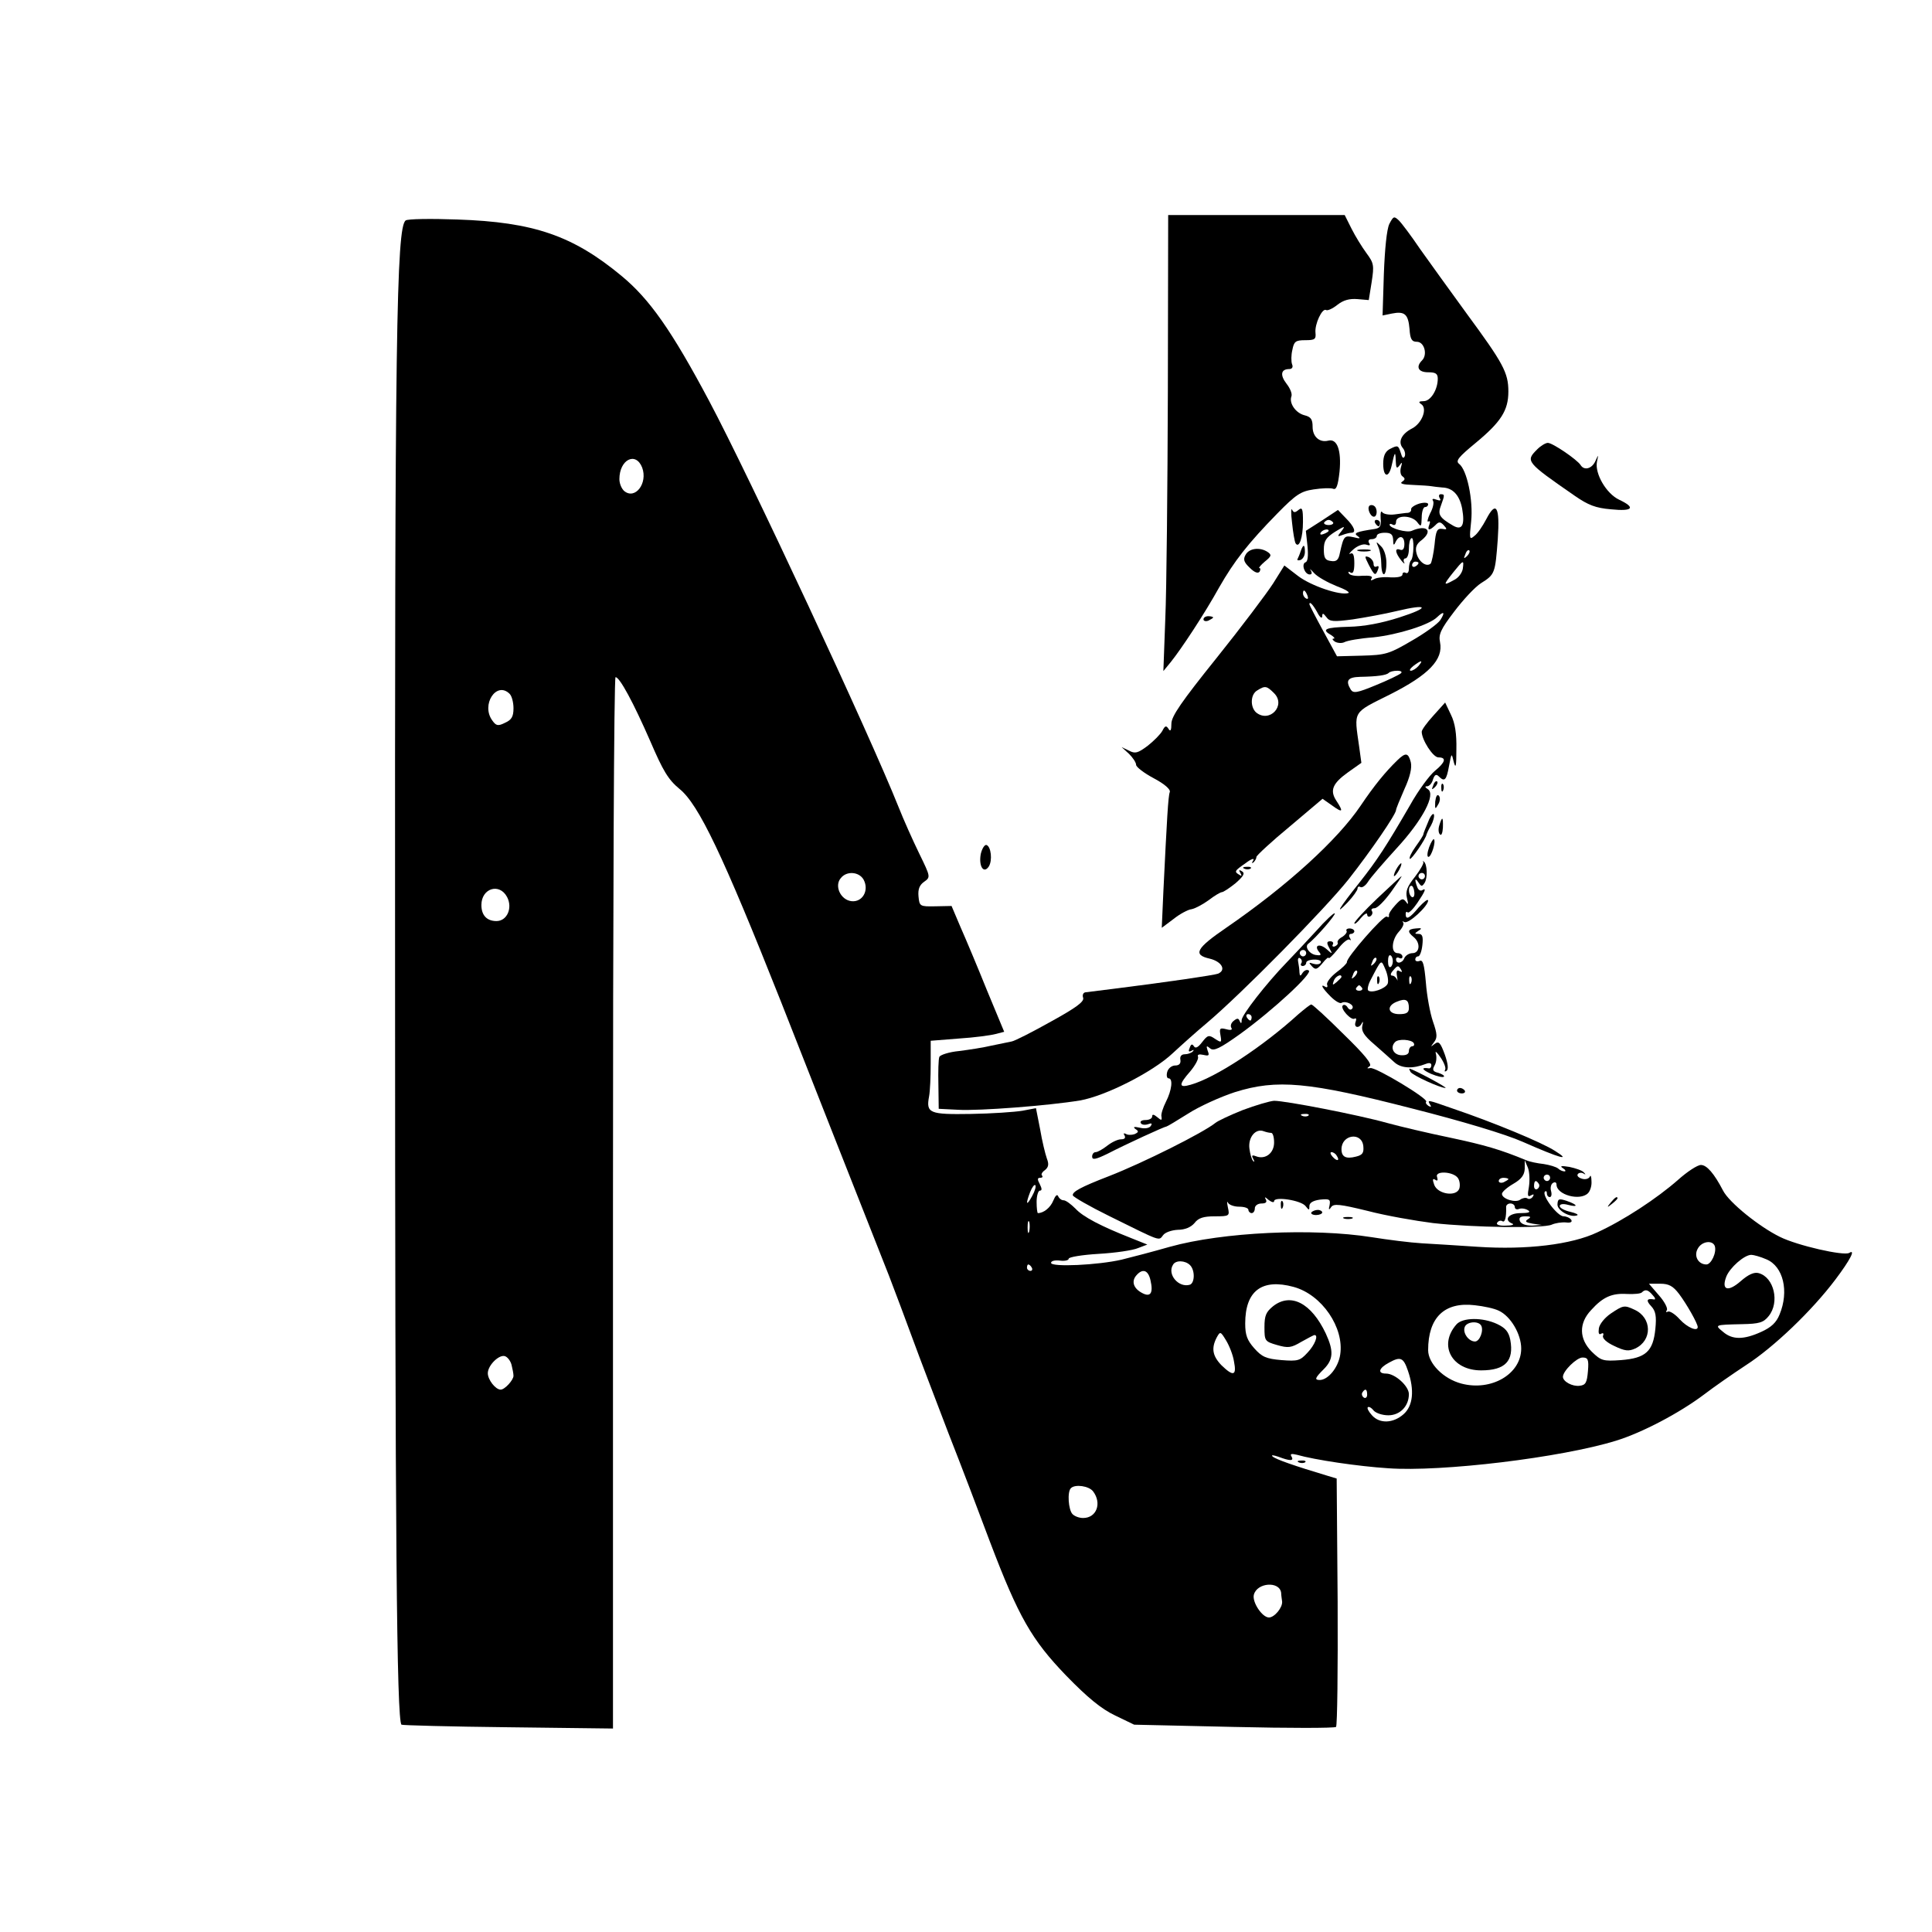 <?xml version="1.0" standalone="no"?>
<!DOCTYPE svg PUBLIC "-//W3C//DTD SVG 20010904//EN"
 "http://www.w3.org/TR/2001/REC-SVG-20010904/DTD/svg10.dtd">
<svg version="1.0" xmlns="http://www.w3.org/2000/svg"
 width="602pt" height="602pt" viewBox="0 0 602 602"
 preserveAspectRatio="xMidYMid meet">
<g transform="translate(0,602) scale(0.1,-0.1)"
fill="#000000" stroke="none">
<path d="M3639 4803 c-1 -302 -4 -621 -8 -711 l-6 -163 23 28 c33 41 105 150
151 233 47 82 89 136 182 231 57 58 72 68 112 74 26 4 53 5 61 2 10 -4 15 9
20 54 6 65 -7 103 -35 96 -27 -7 -49 12 -49 43 0 23 -5 31 -25 36 -28 7 -49
38 -41 59 3 8 -4 25 -15 39 -21 27 -18 46 8 46 9 0 13 6 9 15 -3 8 -3 29 1 45
5 26 10 30 40 30 30 0 34 3 32 23 -3 27 21 78 33 71 4 -3 20 4 35 16 19 15 38
20 63 18 l35 -3 9 56 c8 52 7 59 -16 90 -14 19 -35 53 -47 77 l-21 42 -275 0
-275 0 -1 -547z"/>
<path d="M4329 5322 c-8 -17 -14 -77 -17 -156 l-4 -129 29 6 c40 8 51 -2 55
-48 2 -32 7 -40 23 -40 23 0 34 -40 16 -58 -20 -20 -12 -37 19 -37 23 0 30 -4
30 -20 0 -34 -22 -70 -44 -70 -15 0 -17 -3 -8 -9 21 -13 3 -60 -28 -76 -33
-17 -45 -42 -29 -61 6 -7 9 -19 6 -26 -4 -8 -8 -5 -12 10 -8 25 -9 26 -36 12
-13 -8 -19 -21 -19 -45 0 -42 17 -46 26 -7 10 45 12 48 13 17 1 -24 3 -27 12
-15 8 12 9 10 4 -7 -3 -12 -1 -24 6 -28 8 -6 7 -10 -2 -16 -9 -6 3 -9 34 -10
26 -1 52 -3 57 -4 6 -1 21 -3 34 -4 33 -1 54 -24 62 -66 9 -51 0 -69 -28 -53
-43 25 -49 35 -38 63 12 33 12 35 -1 35 -5 0 -7 -5 -3 -12 5 -8 2 -9 -10 -5
-10 4 -15 3 -11 -3 4 -6 0 -24 -9 -40 -8 -17 -10 -28 -5 -25 5 3 6 -1 3 -9 -8
-20 0 -20 18 -3 11 12 16 12 27 0 11 -12 10 -14 -5 -11 -16 2 -20 -5 -24 -49
-3 -28 -9 -55 -12 -59 -13 -12 -37 5 -44 31 -5 19 -1 30 17 43 35 29 14 48
-32 28 -15 -7 -69 8 -69 19 0 4 5 3 10 0 6 -3 10 1 10 9 0 22 49 21 66 -1 12
-16 13 -15 14 15 0 17 5 32 10 32 6 0 10 4 10 9 0 5 -12 6 -27 2 -16 -5 -27
-13 -26 -18 1 -5 -3 -10 -10 -11 -7 0 -25 -3 -42 -5 -16 -2 -34 1 -38 7 -4 6
-6 -2 -5 -19 2 -23 -1 -30 -17 -33 -60 -9 -69 -13 -54 -23 10 -7 6 -8 -13 -3
-29 6 -31 5 -43 -49 -4 -22 -11 -28 -28 -25 -18 2 -22 10 -22 36 0 27 7 37 35
55 31 19 33 19 20 2 -14 -17 -13 -18 3 -12 10 4 23 7 28 7 16 0 9 19 -17 45
l-25 26 -50 -33 -50 -32 5 -47 c3 -31 1 -49 -6 -51 -14 -5 -3 -38 13 -38 7 0
8 5 3 13 -5 7 0 3 11 -9 11 -12 42 -29 69 -40 27 -10 44 -20 37 -22 -25 -8
-115 22 -156 53 l-43 33 -35 -56 c-20 -31 -99 -136 -176 -232 -110 -137 -141
-182 -141 -205 0 -21 -3 -26 -9 -16 -7 11 -11 10 -19 -6 -6 -11 -27 -32 -46
-47 -31 -23 -39 -25 -58 -15 l-23 11 23 -21 c12 -12 22 -27 22 -34 0 -7 25
-26 55 -42 34 -18 53 -35 50 -43 -5 -12 -9 -85 -20 -310 l-5 -113 36 27 c20
16 46 30 57 31 11 2 35 15 53 28 18 14 37 25 41 25 5 0 24 13 43 28 25 22 30
31 20 37 -9 6 -11 4 -5 -5 5 -9 4 -11 -3 -6 -17 10 -16 12 20 37 17 13 28 16
23 8 -5 -8 -5 -11 1 -6 5 5 9 12 9 17 0 4 46 47 103 94 l103 87 30 -21 c33
-24 36 -20 13 15 -21 32 -12 54 37 89 l41 29 -7 51 c-16 113 -22 103 96 162
121 61 167 109 156 163 -5 24 2 40 44 95 28 37 65 77 84 89 43 27 44 30 52
137 7 101 -5 122 -36 62 -11 -21 -27 -45 -37 -52 -15 -13 -16 -10 -10 45 7 66
-13 162 -38 180 -11 9 -1 21 51 64 80 66 103 102 103 161 0 59 -16 88 -130
243 -52 71 -117 162 -145 201 -27 40 -57 80 -66 89 -15 14 -17 14 -30 -11z
m-175 -930 c2 -4 -4 -8 -14 -8 -10 0 -16 4 -14 8 3 4 9 8 14 8 5 0 11 -4 14
-8z m-14 -26 c0 -2 -7 -7 -16 -10 -8 -3 -12 -2 -9 4 6 10 25 14 25 6z m201
-28 c0 -17 2 -19 7 -8 11 24 28 21 28 -5 0 -15 -5 -21 -13 -18 -18 7 -16 -9 3
-33 8 -10 13 -13 9 -6 -3 6 -1 12 4 12 6 0 11 13 11 29 0 17 3 32 8 34 9 6 8
-61 -2 -70 -3 -3 -6 -15 -6 -25 0 -11 -4 -16 -10 -13 -5 3 -10 1 -10 -5 0 -7
-15 -10 -38 -9 -21 2 -44 -1 -51 -6 -9 -5 -12 -4 -7 3 4 7 -6 9 -29 8 -20 -2
-38 1 -42 7 -3 6 -1 7 5 3 8 -5 12 4 12 29 0 26 -4 34 -12 30 -7 -4 -3 3 10
14 13 11 30 17 39 14 11 -4 14 -2 9 5 -4 7 -1 12 8 12 9 0 16 5 16 10 0 6 11
10 25 10 19 0 25 -5 26 -22z m230 -51 c-10 -9 -11 -8 -5 6 3 10 9 15 12 12 3
-3 0 -11 -7 -18z m-151 -21 c0 -3 -4 -8 -10 -11 -5 -3 -10 -1 -10 4 0 6 5 11
10 11 6 0 10 -2 10 -4z m138 -18 c-2 -13 -14 -29 -27 -35 -34 -19 -35 -17 -4
22 33 41 35 42 31 13z m-484 -84 c3 -8 2 -12 -4 -9 -6 3 -10 10 -10 16 0 14 7
11 14 -7z m30 -51 c8 -16 15 -22 16 -14 0 12 3 11 13 -2 10 -14 21 -15 82 -7
39 6 100 17 137 26 100 24 105 11 8 -20 -56 -18 -110 -28 -157 -29 -74 -2 -87
-8 -55 -26 9 -6 13 -11 7 -11 -5 0 -3 -4 4 -9 8 -5 22 -6 30 -2 9 5 49 12 90
15 76 8 175 39 199 63 21 20 26 16 10 -9 -8 -12 -48 -41 -90 -65 -70 -41 -81
-44 -154 -46 l-78 -2 -43 79 c-24 44 -43 81 -43 83 0 11 11 -1 24 -24z m316
-168 c-7 -8 -18 -15 -24 -15 -6 0 -2 7 8 15 25 19 32 19 16 0z m-55 -23 c-6
-5 -41 -22 -78 -37 -58 -24 -70 -26 -78 -14 -17 28 -10 39 29 40 54 1 81 5 89
12 3 4 15 7 27 7 12 0 16 -4 11 -8z m-395 -62 c38 -38 -14 -94 -56 -60 -19 17
-18 57 4 69 24 15 29 14 52 -9z"/>
<path d="M4295 4315 c5 -11 9 -35 9 -52 1 -45 16 -42 16 3 0 20 -7 43 -17 52
-16 16 -16 16 -8 -3z"/>
<path d="M4233 4303 c9 -2 25 -2 35 0 9 3 1 5 -18 5 -19 0 -27 -2 -17 -5z"/>
<path d="M4265 4260 c18 -34 21 -36 29 -14 3 8 2 12 -4 9 -6 -3 -10 0 -10 8 0
8 -7 17 -15 21 -14 5 -13 2 0 -24z"/>
<path d="M1264 5333 c-29 -21 -34 -373 -33 -2340 0 -1751 5 -2333 20 -2347 2
-2 151 -6 332 -8 l327 -4 0 1638 c0 901 3 1638 8 1638 13 0 56 -80 108 -199
40 -93 56 -120 91 -149 60 -48 136 -208 316 -662 44 -113 259 -657 337 -855
21 -55 55 -145 75 -200 20 -55 70 -185 110 -290 41 -104 99 -257 130 -340 89
-234 130 -305 237 -416 67 -69 110 -104 152 -124 l60 -29 310 -7 c171 -4 314
-4 319 0 4 4 6 180 5 391 l-3 383 -30 9 c-100 30 -161 51 -170 60 -5 5 3 4 18
-1 37 -14 50 -14 41 1 -5 8 0 9 17 5 56 -16 191 -36 284 -42 166 -12 540 33
711 86 81 25 197 86 274 144 30 23 89 64 130 91 87 56 206 170 279 267 46 61
64 96 43 83 -17 -10 -162 23 -216 50 -65 32 -158 107 -177 144 -28 54 -51 80
-69 80 -11 0 -43 -21 -72 -47 -65 -57 -168 -125 -251 -163 -80 -38 -220 -55
-372 -45 -60 4 -139 9 -175 11 -35 2 -106 11 -156 19 -183 29 -464 16 -629
-30 -49 -14 -117 -32 -150 -40 -73 -17 -220 -24 -220 -10 0 6 12 9 28 7 15 -2
27 1 27 6 0 5 42 12 93 15 52 3 107 11 123 18 l29 11 -50 20 c-94 37 -150 66
-174 92 -14 14 -30 26 -37 26 -7 0 -14 6 -17 13 -3 7 -9 1 -15 -14 -9 -22 -30
-39 -48 -39 -2 0 -4 16 -4 35 0 19 5 35 10 35 7 0 7 6 0 20 -8 15 -8 20 1 20
7 0 9 3 6 7 -4 3 0 11 9 17 11 9 13 18 6 36 -5 14 -15 55 -21 91 l-13 66 -42
-8 c-24 -4 -96 -9 -161 -10 -129 -2 -140 2 -130 55 3 16 5 61 5 101 l0 72 88
7 c48 3 99 10 114 14 l27 7 -54 130 c-29 72 -66 160 -82 196 l-28 66 -50 -1
c-49 -1 -50 0 -53 31 -2 22 3 35 17 45 21 15 21 15 -15 89 -20 41 -49 106 -64
144 -91 228 -465 1030 -590 1265 -117 220 -186 318 -273 390 -152 126 -274
168 -512 176 -82 3 -155 2 -161 -3z m737 -770 c18 -49 -22 -101 -56 -73 -8 7
-15 23 -15 37 0 61 51 87 71 36z m-413 -705 c7 -7 12 -27 12 -45 0 -26 -6 -36
-26 -45 -22 -11 -28 -10 -40 7 -36 49 13 124 54 83z m1103 -579 c18 -34 -4
-71 -38 -67 -34 4 -54 48 -33 72 18 23 57 20 71 -5z m-1111 -54 c18 -34 0 -75
-33 -75 -30 0 -47 18 -47 50 0 52 56 70 80 25z m1636 -932 c-18 -33 -21 -26
-6 13 6 15 13 24 16 21 3 -3 -1 -18 -10 -34z m-9 -110 c-3 -10 -5 -4 -5 12 0
17 2 24 5 18 2 -7 2 -21 0 -30z m2136 -45 c7 -20 -11 -58 -26 -58 -25 0 -40
26 -27 49 12 23 45 28 53 9z m161 -42 c53 -22 71 -100 41 -172 -10 -25 -26
-40 -57 -54 -55 -25 -90 -25 -119 0 -27 22 -27 22 59 24 54 1 67 5 83 25 35
43 17 121 -31 134 -14 4 -32 -4 -56 -25 -40 -35 -61 -28 -45 14 11 28 56 68
78 68 7 0 29 -6 47 -14z m-1796 -18 c16 -16 15 -55 0 -61 -35 -11 -72 32 -53
62 8 15 38 14 53 -1z m-493 -8 c3 -5 1 -10 -4 -10 -6 0 -11 5 -11 10 0 6 2 10
4 10 3 0 8 -4 11 -10z m370 -40 c9 -39 0 -53 -26 -39 -27 14 -34 36 -19 54 20
24 38 18 45 -15z m446 -20 c88 -24 158 -127 145 -211 -6 -40 -37 -78 -63 -79
-18 0 -16 6 12 34 30 30 31 57 6 111 -45 95 -109 128 -164 85 -22 -18 -27 -29
-27 -65 0 -43 1 -45 39 -56 35 -10 44 -9 76 10 20 11 38 21 41 21 13 0 1 -31
-22 -55 -23 -25 -30 -27 -81 -23 -48 4 -61 10 -85 37 -22 25 -28 41 -28 77 0
102 52 141 151 114z m1201 -22 c24 -32 58 -92 58 -103 0 -15 -32 -2 -56 24
-15 17 -32 27 -37 24 -6 -3 -7 -1 -3 5 3 6 -8 27 -25 46 l-31 36 35 0 c27 0
40 -7 59 -32z m-82 -4 c8 -8 9 -14 4 -13 -23 4 -26 -3 -9 -21 14 -15 17 -31
13 -71 -7 -70 -30 -91 -107 -97 -56 -4 -62 -2 -91 26 -40 40 -41 89 -2 130 37
41 65 53 112 50 22 -1 43 1 46 5 11 11 20 8 34 -9z m-480 -48 c37 -17 70 -73
70 -118 0 -80 -94 -134 -187 -109 -56 15 -103 63 -103 104 0 102 51 151 145
140 28 -3 61 -10 75 -17z m-825 -158 c9 -45 -2 -48 -39 -12 -28 29 -32 53 -15
86 11 20 12 20 29 -8 10 -16 22 -46 25 -66z m-2251 -11 c3 -12 6 -27 6 -34 0
-13 -27 -43 -40 -43 -16 0 -40 31 -40 51 0 25 36 60 54 53 8 -3 17 -15 20 -27z
m2793 -18 c21 -61 16 -110 -14 -136 -32 -28 -74 -30 -98 -3 -10 11 -16 22 -13
25 3 3 11 -1 18 -10 7 -8 27 -15 46 -15 36 0 64 28 64 66 0 25 -43 64 -71 64
-28 0 -23 17 9 34 36 20 45 16 59 -25z m561 -1 c-3 -36 -7 -44 -26 -46 -22 -3
-52 13 -52 28 0 18 43 60 61 60 17 0 20 -6 17 -42z m-688 -74 c0 -8 -5 -12
-10 -9 -6 4 -8 11 -5 16 9 14 15 11 15 -7z m-854 -301 c28 -37 11 -83 -31 -83
-12 0 -26 5 -33 12 -13 13 -17 70 -5 81 13 13 56 7 69 -10z m586 -316 c0 -7 2
-19 3 -27 2 -19 -24 -50 -41 -50 -21 0 -53 48 -47 71 10 38 80 43 85 6z"/>
<path d="M5019 1927 c-19 -13 -35 -33 -37 -46 -2 -15 0 -21 7 -17 6 4 9 1 6
-6 -3 -8 11 -21 35 -32 33 -16 45 -17 65 -8 54 25 53 96 -2 121 -32 15 -35 14
-74 -12z"/>
<path d="M4538 1893 c-57 -65 -14 -143 77 -143 75 0 103 29 91 95 -5 25 -15
37 -40 49 -46 22 -109 21 -128 -1z m77 -3 c9 -15 -4 -50 -19 -50 -20 0 -39 27
-32 45 6 17 42 20 51 5z"/>
<path d="M4790 4620 c-37 -37 -36 -39 117 -145 42 -29 65 -38 113 -42 68 -7
78 5 25 30 -40 19 -76 81 -69 118 5 24 5 24 -5 2 -11 -24 -35 -30 -46 -12 -11
17 -87 69 -102 69 -7 0 -22 -9 -33 -20z"/>
<path d="M4267 4444 c-8 -8 3 -34 14 -34 11 0 12 27 0 34 -4 3 -11 3 -14 0z"/>
<path d="M4026 4391 c3 -30 8 -59 11 -64 11 -17 23 18 23 67 0 40 -2 47 -14
37 -11 -9 -15 -9 -20 1 -3 7 -4 -11 0 -41z"/>
<path d="M4285 4390 c3 -5 8 -10 11 -10 2 0 4 5 4 10 0 6 -5 10 -11 10 -5 0
-7 -4 -4 -10z"/>
<path d="M4053 4303 c-3 -10 -8 -21 -10 -25 -2 -4 2 -5 9 -3 8 3 14 14 14 25
0 25 -5 25 -13 3z"/>
<path d="M3881 4291 c-8 -14 -5 -23 13 -40 15 -15 26 -19 31 -12 3 6 3 11 -1
11 -3 0 4 9 17 20 21 17 22 21 9 30 -24 16 -58 12 -69 -9z"/>
<path d="M3750 4090 c0 -5 7 -7 15 -4 8 4 15 8 15 10 0 2 -7 4 -15 4 -8 0 -15
-4 -15 -10z"/>
<path d="M4467 3791 c-21 -23 -37 -45 -37 -51 0 -25 35 -80 52 -80 26 0 22
-15 -11 -42 -16 -13 -52 -61 -78 -108 -75 -129 -101 -169 -157 -240 -63 -79
-80 -107 -37 -62 17 18 31 38 31 43 0 6 4 8 9 5 5 -3 16 4 24 17 8 13 48 59
89 104 81 88 123 168 97 184 -9 6 -10 9 -2 9 6 0 15 9 18 21 5 15 10 18 18 10
18 -18 24 -13 32 32 8 42 8 42 15 12 6 -22 8 -12 8 40 1 48 -4 82 -17 108
l-18 38 -36 -40z"/>
<path d="M4354 3651 c-36 -35 -71 -77 -114 -141 -72 -107 -229 -250 -418 -380
-95 -65 -106 -85 -53 -97 38 -9 53 -36 26 -47 -15 -5 -150 -25 -325 -47 -41
-5 -81 -10 -88 -11 -7 -1 -10 -9 -7 -17 4 -12 -22 -31 -100 -74 -57 -32 -112
-60 -122 -62 -10 -2 -38 -8 -63 -13 -25 -6 -70 -13 -102 -17 -31 -3 -58 -12
-61 -18 -3 -7 -4 -46 -3 -87 l1 -75 60 -3 c65 -4 283 13 380 29 80 14 228 89
290 148 28 26 75 68 105 93 108 91 368 355 442 448 70 89 148 203 148 216 0 4
12 33 26 65 18 39 24 67 20 84 -8 30 -16 31 -42 6z"/>
<path d="M4466 3573 c-6 -14 -5 -15 5 -6 7 7 10 15 7 18 -3 3 -9 -2 -12 -12z"/>
<path d="M4491 3564 c0 -11 3 -14 6 -6 3 7 2 16 -1 19 -3 4 -6 -2 -5 -13z"/>
<path d="M4472 3522 c-1 -24 0 -25 9 -9 7 11 7 23 2 28 -5 5 -9 -3 -11 -19z"/>
<path d="M4450 3459 c-8 -19 -15 -36 -15 -39 0 -3 -11 -20 -24 -38 -13 -18
-21 -35 -18 -38 4 -5 51 64 52 76 1 3 6 15 14 28 7 13 11 28 9 34 -2 6 -11 -4
-18 -23z"/>
<path d="M4485 3449 c-4 -12 -3 -25 2 -29 4 -5 8 4 9 21 1 34 -2 37 -11 8z"/>
<path d="M4453 3380 c-6 -17 -7 -30 -2 -30 9 0 24 48 17 55 -2 2 -9 -9 -15
-25z"/>
<path d="M3056 3359 c-7 -38 9 -63 25 -39 12 19 7 62 -7 67 -6 2 -14 -11 -18
-28z"/>
<path d="M4435 3334 c2 -4 -9 -24 -26 -46 -24 -30 -30 -45 -25 -66 5 -20 4
-23 -3 -12 -9 12 -14 11 -33 -10 -13 -14 -22 -28 -20 -33 1 -5 -2 -6 -7 -3 -9
6 -128 -130 -124 -142 0 -4 -14 -18 -33 -32 -18 -14 -31 -31 -29 -38 3 -7 0
-10 -5 -7 -18 11 -10 -4 16 -30 14 -14 29 -23 34 -20 13 8 41 -6 34 -17 -4 -6
-10 -5 -15 3 -4 7 -11 10 -15 6 -9 -9 26 -48 37 -41 5 3 6 -2 3 -10 -7 -19 12
-22 20 -3 3 6 4 2 1 -9 -4 -16 5 -31 37 -58 24 -21 52 -46 64 -57 21 -18 56
-20 97 -4 10 4 17 3 17 -4 0 -6 -3 -10 -7 -10 -26 4 -23 -4 6 -17 19 -8 37
-12 40 -9 3 3 -5 8 -17 12 -17 4 -20 9 -12 23 6 10 7 27 4 37 -3 10 3 5 14
-11 12 -17 18 -34 15 -39 -3 -6 -1 -7 4 -4 7 5 5 22 -5 51 -14 38 -19 43 -32
33 -13 -10 -13 -10 -2 5 11 14 11 25 -3 65 -9 26 -19 81 -22 121 -5 56 -9 72
-19 68 -8 -3 -14 -1 -14 4 0 6 4 10 9 10 5 0 11 16 13 35 3 27 0 35 -12 35
-13 0 -13 1 0 10 12 7 10 9 -8 7 -26 -2 -28 -10 -7 -27 22 -18 19 -50 -4 -50
-10 0 -21 -7 -25 -15 -6 -17 -26 -20 -26 -4 0 5 5 7 10 4 6 -3 10 -1 10 4 0 6
-7 11 -15 11 -22 0 -19 42 4 67 11 12 17 24 13 29 -4 4 -2 4 4 1 13 -7 74 50
74 67 -1 6 -13 -4 -29 -21 -29 -35 -41 -41 -41 -21 0 6 3 9 6 5 4 -3 17 10 30
29 25 37 30 49 15 40 -5 -3 -12 1 -15 10 -9 24 -7 31 4 14 9 -13 11 -13 19 -1
10 16 8 58 -2 66 -4 3 -5 2 -2 -1z m5 -44 c0 -5 -4 -10 -10 -10 -5 0 -10 5
-10 10 0 6 5 10 10 10 6 0 10 -4 10 -10z m-33 -50 c1 -11 -2 -18 -8 -15 -11 7
-12 35 -1 35 4 0 8 -9 9 -20z m-67 -215 c0 -8 -3 -16 -7 -18 -5 -3 -8 5 -8 18
0 13 3 21 8 18 4 -2 7 -10 7 -18z m-59 -8 c-10 -9 -11 -8 -5 6 3 10 9 15 12
12 3 -3 0 -11 -7 -18z m43 -62 c-7 -16 -51 -31 -61 -21 -3 3 0 18 8 33 35 67
32 64 46 32 7 -16 10 -36 7 -44z m42 43 c4 -7 3 -8 -5 -4 -8 5 -11 1 -8 -16 2
-12 2 -17 0 -10 -3 6 -9 12 -15 12 -6 0 -6 6 2 15 15 18 17 18 26 3z m-145
-21 c-10 -9 -11 -8 -5 6 3 10 9 15 12 12 3 -3 0 -11 -7 -18z m-41 -1 c0 -2 -7
-9 -15 -16 -13 -11 -14 -10 -9 4 5 14 24 23 24 12z m217 -18 c-3 -8 -6 -5 -6
6 -1 11 2 17 5 13 3 -3 4 -12 1 -19z m-153 -16 c3 -5 -1 -9 -9 -9 -8 0 -12 4
-9 9 3 4 7 8 9 8 2 0 6 -4 9 -8z m146 -63 c0 -14 -7 -19 -30 -19 -36 0 -41 26
-7 39 27 11 37 6 37 -20z m15 -109 c3 -5 1 -10 -4 -10 -6 0 -11 -7 -11 -15 0
-10 -9 -14 -25 -13 -24 2 -34 25 -18 41 10 11 51 8 58 -3z"/>
<path d="M4291 2964 c0 -11 3 -14 6 -6 3 7 2 16 -1 19 -3 4 -6 -2 -5 -13z"/>
<path d="M4350 3310 c-6 -11 -8 -20 -6 -20 3 0 10 9 16 20 6 11 8 20 6 20 -3
0 -10 -9 -16 -20z"/>
<path d="M3878 3313 c7 -3 16 -2 19 1 4 3 -2 6 -13 5 -11 0 -14 -3 -6 -6z"/>
<path d="M4292 3221 c-40 -38 -72 -73 -72 -78 1 -4 10 3 20 16 11 13 20 18 20
12 0 -7 5 -9 10 -6 6 4 8 11 5 16 -4 5 0 9 8 9 9 0 31 23 51 50 20 28 35 50
33 50 -1 0 -35 -31 -75 -69z"/>
<path d="M4100 3118 c-30 -33 -71 -76 -90 -96 -65 -67 -140 -164 -141 -180 0
-11 -2 -13 -6 -4 -4 10 -8 10 -19 1 -8 -6 -11 -16 -7 -22 4 -6 -2 -8 -16 -4
-20 5 -22 3 -18 -19 4 -23 3 -24 -17 -11 -19 13 -23 12 -40 -10 -13 -17 -21
-21 -26 -13 -5 8 -9 7 -13 -5 -5 -11 -3 -14 6 -9 7 4 8 3 4 -2 -5 -5 -16 -9
-25 -9 -11 0 -16 -7 -14 -17 2 -12 -4 -18 -16 -18 -11 0 -22 -9 -25 -20 -3
-11 -1 -20 4 -20 15 0 10 -38 -8 -73 -9 -18 -16 -39 -14 -46 2 -13 0 -13 -13
-2 -11 9 -16 10 -16 2 0 -6 -9 -11 -21 -11 -11 0 -18 -4 -14 -10 3 -5 13 -6
22 -3 11 4 14 3 9 -5 -4 -7 -18 -10 -34 -6 -18 4 -23 3 -14 -4 11 -7 10 -10
-3 -16 -9 -3 -22 -3 -27 1 -7 3 -8 1 -4 -5 4 -8 0 -12 -11 -12 -10 0 -29 -9
-43 -20 -14 -11 -30 -20 -36 -20 -6 0 -11 -6 -11 -14 0 -11 11 -9 48 9 58 30
178 85 184 85 2 0 32 18 67 40 34 22 100 52 146 67 131 41 229 32 552 -51 154
-39 291 -80 345 -104 118 -52 153 -61 100 -28 -40 26 -192 89 -319 132 -80 28
-79 28 -70 12 5 -7 3 -8 -5 -4 -7 5 -10 10 -7 13 8 9 -157 108 -174 105 -11
-2 -12 -1 -2 6 8 6 -15 35 -82 100 -51 51 -96 92 -100 92 -4 0 -21 -14 -40
-30 -111 -101 -258 -198 -336 -220 -38 -11 -38 0 -1 42 15 18 26 38 24 45 -3
7 3 9 17 6 17 -4 19 -2 13 13 -5 16 -4 17 8 7 11 -9 30 0 93 45 101 73 228
190 214 198 -6 4 -14 0 -19 -7 -7 -12 -9 -11 -10 1 0 8 -2 23 -4 33 -2 9 1 15
6 11 5 -3 7 -10 4 -15 -4 -5 -1 -9 4 -9 6 0 11 5 11 10 0 6 12 10 26 10 14 0
23 -4 19 -10 -3 -5 -13 -6 -23 -3 -14 5 -15 4 -4 -8 11 -12 16 -10 33 10 10
13 19 20 19 16 0 -4 13 8 29 28 15 20 32 33 36 29 5 -4 5 -1 1 6 -4 6 -2 12 3
12 6 0 11 4 11 8 0 5 -7 9 -15 9 -8 0 -12 -4 -9 -8 2 -4 -4 -12 -13 -18 -10
-5 -17 -13 -15 -18 2 -4 -2 -9 -9 -12 -6 -2 -9 1 -6 6 3 5 0 10 -8 10 -11 0
-12 -5 -3 -21 11 -20 10 -20 -9 -3 -21 18 -40 12 -23 -9 8 -9 6 -12 -7 -10
-21 1 -39 25 -27 35 23 17 87 91 83 95 -2 3 -29 -22 -59 -56z m-30 -68 c0 -5
-4 -10 -10 -10 -5 0 -10 5 -10 10 0 6 5 10 10 10 6 0 10 -4 10 -10z m-170
-200 c0 -5 -2 -10 -4 -10 -3 0 -8 5 -11 10 -3 6 -1 10 4 10 6 0 11 -4 11 -10z"/>
<path d="M4395 2680 c7 -11 92 -50 109 -50 9 0 -101 59 -112 60 -2 0 0 -4 3
-10z"/>
<path d="M4540 2622 c0 -5 7 -9 15 -9 8 0 12 4 9 9 -3 4 -9 8 -15 8 -5 0 -9
-4 -9 -8z"/>
<path d="M3872 2561 c-40 -16 -78 -34 -85 -40 -37 -30 -224 -124 -332 -166
-88 -34 -115 -49 -112 -60 2 -5 52 -34 113 -64 164 -81 154 -78 168 -60 6 9
27 16 46 17 22 0 41 8 52 21 12 16 28 21 63 21 46 0 47 1 41 28 -3 15 -3 21 0
15 3 -7 19 -13 35 -13 16 0 29 -4 29 -10 0 -5 5 -10 10 -10 6 0 10 7 10 15 0
8 9 15 21 15 13 0 18 4 13 13 -5 8 -2 8 9 -2 9 -7 17 -9 17 -4 0 16 84 3 98
-15 11 -14 12 -14 12 0 0 10 11 17 33 20 30 3 33 1 30 -17 -4 -15 -2 -17 5 -6
8 11 27 9 113 -12 57 -15 149 -31 204 -38 125 -14 343 -17 370 -5 11 5 31 8
44 7 14 -2 21 1 17 8 -4 6 -15 11 -24 11 -19 0 -69 66 -58 77 3 3 6 1 6 -5 0
-7 4 -12 9 -12 5 0 7 8 4 19 -3 10 0 22 6 25 6 4 11 2 11 -5 0 -32 73 -52 98
-27 7 7 12 23 11 37 0 15 -3 21 -5 15 -3 -7 -14 -10 -24 -7 -11 3 -17 9 -14
14 3 5 11 6 17 3 8 -5 9 -4 2 3 -5 6 -26 13 -45 17 -25 4 -31 3 -20 -4 8 -5
10 -10 5 -10 -6 0 -15 4 -20 9 -6 5 -26 11 -45 14 -19 2 -44 7 -55 12 -80 33
-128 47 -236 70 -68 14 -157 35 -197 46 -89 25 -316 69 -352 69 -14 -1 -58
-14 -98 -29z m205 -17 c-3 -3 -12 -4 -19 -1 -8 3 -5 6 6 6 11 1 17 -2 13 -5z
m-116 -54 c5 0 9 -13 9 -30 0 -33 -27 -54 -56 -43 -13 5 -15 3 -9 -8 4 -8 5
-11 0 -7 -5 5 -10 23 -12 40 -4 35 20 63 45 53 8 -3 18 -5 23 -5z m287 -41 c2
-21 -2 -28 -23 -33 -31 -8 -45 -1 -45 23 0 46 63 55 68 10z m-83 -30 c11 -16
1 -19 -13 -3 -7 8 -8 14 -3 14 5 0 13 -5 16 -11z m599 -97 c-5 -27 -4 -33 6
-27 9 5 11 4 6 -4 -4 -6 -12 -9 -17 -5 -5 3 -15 1 -22 -4 -14 -11 -57 2 -57
18 0 6 16 20 35 31 26 15 35 28 36 47 l0 27 10 -24 c5 -13 6 -40 3 -59z m-221
27 c6 -9 7 -24 4 -33 -10 -26 -67 -17 -78 12 -6 17 -5 21 3 16 7 -5 9 -2 6 8
-9 21 51 18 65 -3z m287 1 c0 -5 -4 -10 -10 -10 -5 0 -10 5 -10 10 0 6 5 10
10 10 6 0 10 -4 10 -10z m-130 -4 c0 -2 -7 -6 -15 -10 -8 -3 -15 -1 -15 4 0 6
7 10 15 10 8 0 15 -2 15 -4z m95 -15 c3 -5 1 -12 -5 -16 -5 -3 -10 1 -10 9 0
18 6 21 15 7z m-75 -72 c0 -6 6 -9 13 -6 8 3 20 1 28 -4 10 -6 2 -9 -23 -9
-38 0 -54 -22 -25 -33 6 -3 -3 -6 -21 -6 -20 -1 -31 3 -27 9 4 6 11 8 16 5 8
-6 13 11 12 43 -1 6 5 12 13 12 8 0 14 -5 14 -11z m41 -38 c-11 -7 -7 -10 15
-14 l29 -4 -31 -2 c-20 0 -34 5 -38 14 -4 11 1 15 17 15 17 0 19 -2 8 -9z"/>
<path d="M4853 2268 c-2 -19 39 -43 61 -35 6 2 -4 7 -21 11 -18 4 -33 12 -33
18 0 6 10 8 25 4 34 -9 32 0 -3 12 -24 8 -28 7 -29 -10z"/>
<path d="M5019 2273 c-13 -16 -12 -17 4 -4 9 7 17 15 17 17 0 8 -8 3 -21 -13z"/>
<path d="M3991 2264 c0 -11 3 -14 6 -6 3 7 2 16 -1 19 -3 4 -6 -2 -5 -13z"/>
<path d="M4086 2242 c-2 -4 4 -8 15 -8 10 0 19 4 19 8 0 4 -6 8 -14 8 -8 0
-17 -4 -20 -8z"/>
<path d="M4188 2223 c6 -2 18 -2 25 0 6 3 1 5 -13 5 -14 0 -19 -2 -12 -5z"/>
<path d="M4048 1463 c7 -3 16 -2 19 1 4 3 -2 6 -13 5 -11 0 -14 -3 -6 -6z"/>
</g>
</svg>
